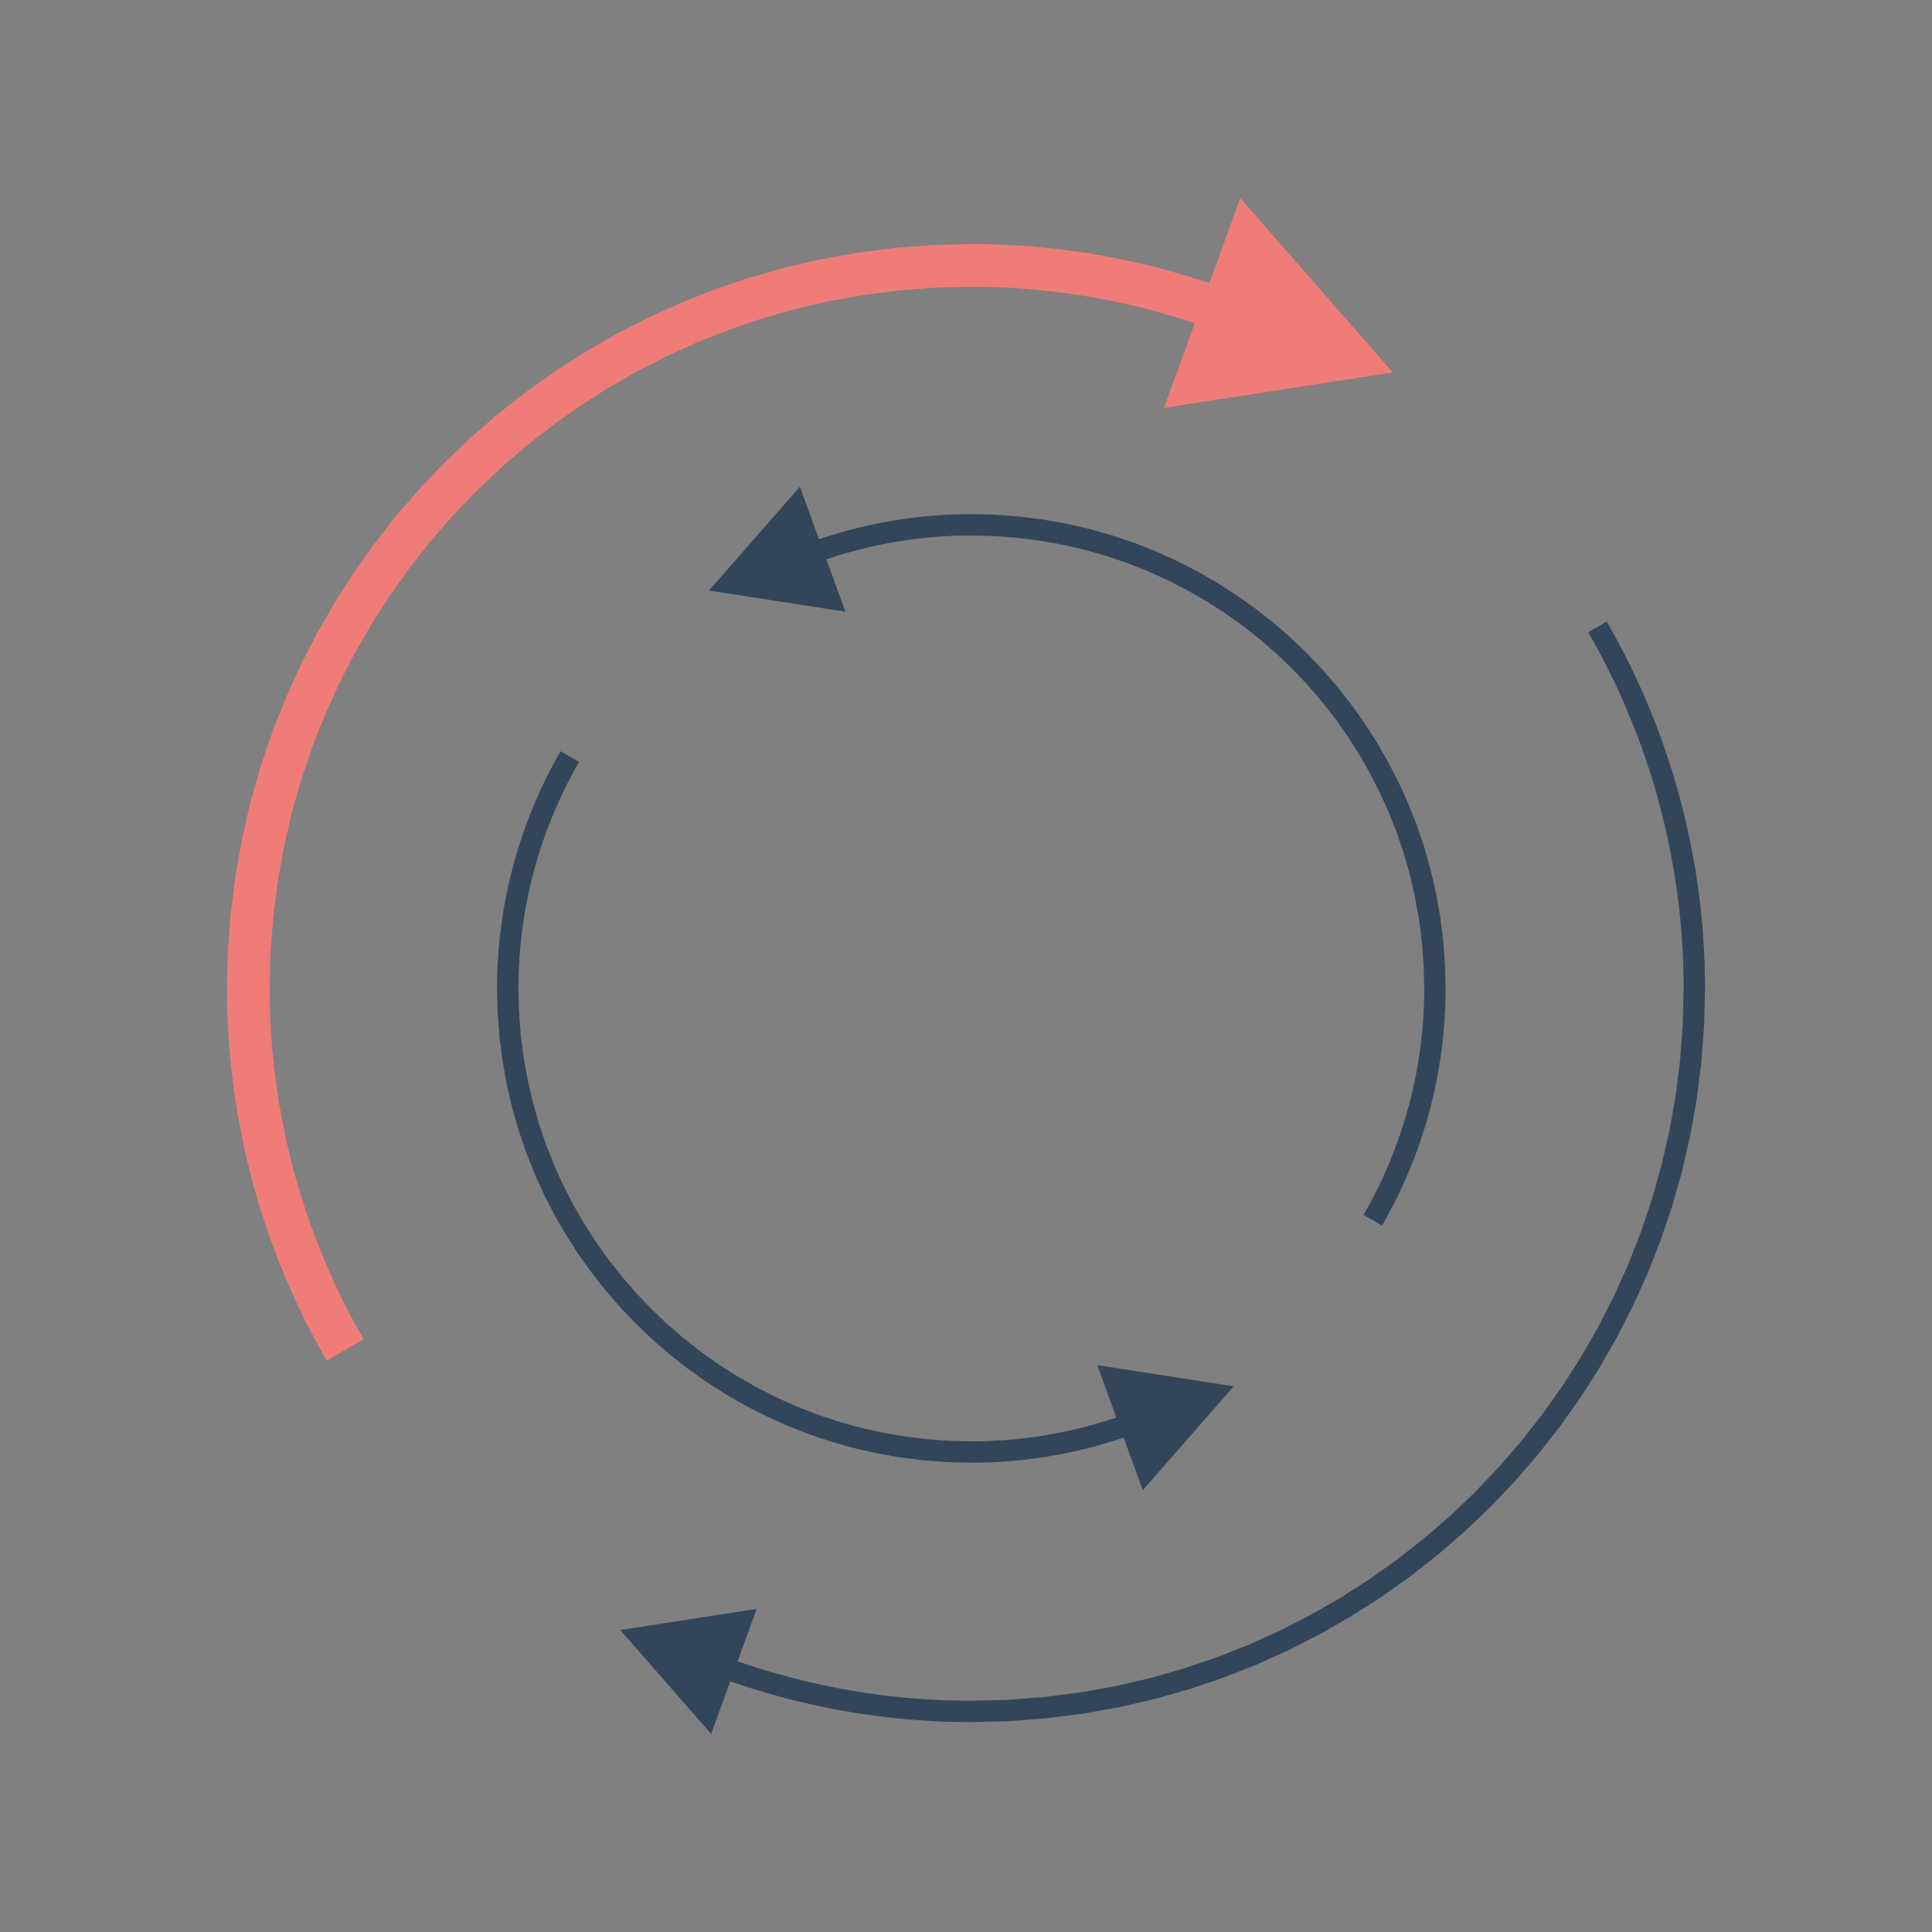 <?xml version="1.0" encoding="UTF-8"?> <!-- Creator: CorelDRAW 2017 --> <svg xmlns="http://www.w3.org/2000/svg" xmlns:xlink="http://www.w3.org/1999/xlink" xml:space="preserve" width="27mm" height="27mm" style="shape-rendering:geometricPrecision; text-rendering:geometricPrecision; image-rendering:optimizeQuality; fill-rule:evenodd; clip-rule:evenodd" viewBox="0 0 2700 2700"><rect x="0" y="0" width="2700" height="2700" fill="#808080" stroke="none"/> <defs> <style type="text/css"> <![CDATA[ .str1 {stroke:#F07C78;stroke-width:59.67;stroke-miterlimit:22.926} .str5 {stroke:#F07C78;stroke-width:59.67;stroke-miterlimit:22.926} .str8 {stroke:#F07C78;stroke-width:59.67;stroke-miterlimit:22.926} .str10 {stroke:#F07C78;stroke-width:59.67;stroke-miterlimit:22.926} .str9 {stroke:#F07C78;stroke-width:59.67;stroke-miterlimit:22.926} .str0 {stroke:#334559;stroke-width:29.83;stroke-miterlimit:22.926} .str3 {stroke:#334559;stroke-width:29.83;stroke-miterlimit:22.926} .str4 {stroke:#334559;stroke-width:29.83;stroke-miterlimit:22.926} .str7 {stroke:#FEFEFE;stroke-width:29.84;stroke-miterlimit:22.926} .str2 {stroke:#334559;stroke-width:29.84;stroke-miterlimit:22.926} .str6 {stroke:#F07C78;stroke-width:29.84;stroke-miterlimit:22.926} .fil2 {fill:none;fill-rule:nonzero} .fil1 {fill:#334559;fill-rule:nonzero} .fil0 {fill:#F07C78;fill-rule:nonzero} ]]> </style> </defs> <g id="Слой_x0020_1">  <g id="_1791316906512"> <path class="fil0" d="M317.22 1381.33l59.65 0 0 0 0.15 16.13 0.39 16.1 0.66 16.09 0.92 16.06 1.19 16.02 1.45 15.99 1.7 15.95 1.98 15.92 2.21 15.88 2.48 15.82 2.76 15.77 2.99 15.74 3.25 15.67 3.5 15.61 3.77 15.54 4.03 15.5 4.25 15.42 4.52 15.35 4.78 15.28 5.01 15.19 5.27 15.11 5.51 15.05 5.76 14.94 6.02 14.86 6.25 14.77 6.5 14.68 6.73 14.57 7 14.47 7.22 14.36 7.47 14.26 7.71 14.15 7.96 14.03 -51.69 29.84 -8.42 -14.89 -8.19 -15.01 -7.92 -15.12 -7.66 -15.24 -7.42 -15.35 -7.15 -15.47 -6.89 -15.56 -6.65 -15.67 -6.36 -15.76 -6.13 -15.86 -5.83 -15.95 -5.59 -16.03 -5.34 -16.13 -5.04 -16.2 -4.81 -16.29 -4.51 -16.36 -4.27 -16.42 -3.99 -16.5 -3.71 -16.57 -3.45 -16.63 -3.19 -16.68 -2.91 -16.73 -2.64 -16.8 -2.36 -16.84 -2.08 -16.88 -1.81 -16.93 -1.53 -16.97 -1.26 -17 -0.98 -17.02 -0.7 -17.07 -0.43 -17.08 -0.13 -17.11zm1040.22 -1040.24l0 59.66 0 0 -50.48 1.28 -49.81 3.79 -49.08 6.23 -48.28 8.63 -47.43 10.94 -46.51 13.22 -45.57 15.41 -44.51 17.55 -43.43 19.64 -42.28 21.65 -41.06 23.61 -39.78 25.5 -38.44 27.34 -37.05 29.12 -35.58 30.83 -34.08 32.47 -32.47 34.05 -30.81 35.6 -29.13 37.05 -27.34 38.44 -25.5 39.79 -23.61 41.06 -21.65 42.28 -19.64 43.42 -17.55 44.52 -15.41 45.56 -13.21 46.51 -10.94 47.44 -8.64 48.28 -6.23 49.07 -3.79 49.81 -1.28 50.49 -59.65 0 1.34 -53.51 4.03 -52.81 6.61 -52.05 9.14 -51.24 11.62 -50.34 14.02 -49.37 16.35 -48.34 18.64 -47.26 20.83 -46.08 22.98 -44.86 25.04 -43.56 27.07 -42.21 28.99 -40.78 30.89 -39.29 32.67 -37.74 34.46 -36.13 36.11 -34.43 37.74 -32.69 39.29 -30.88 40.78 -29 42.21 -27.06 43.55 -25.05 44.87 -22.97 46.08 -20.84 47.25 -18.63 48.35 -16.35 49.36 -14.02 50.34 -11.62 51.25 -9.15 52.04 -6.61 52.82 -4.03 53.5 -1.34zm355.78 62.73l-20.4 56.08 -10.1 -3.62 -10.12 -3.5 -10.16 -3.38 -10.2 -3.27 -10.22 -3.17 -10.27 -3.05 -10.29 -2.94 -10.29 -2.82 -10.34 -2.71 -10.38 -2.6 -10.41 -2.47 -10.41 -2.38 -10.45 -2.25 -10.47 -2.15 -10.47 -2.03 -10.52 -1.91 -10.52 -1.79 -10.56 -1.68 -10.57 -1.58 -10.58 -1.45 -10.61 -1.34 -10.61 -1.22 -10.63 -1.11 -10.64 -0.99 -10.65 -0.87 -10.69 -0.76 -10.67 -0.64 -10.7 -0.52 -10.71 -0.42 -10.69 -0.29 -10.71 -0.18 -10.74 -0.06 0 -59.66 11.37 0.06 11.37 0.18 11.37 0.31 11.35 0.44 11.32 0.56 11.35 0.68 11.32 0.8 11.31 0.93 11.3 1.05 11.26 1.17 11.29 1.3 11.24 1.42 11.23 1.55 11.21 1.66 11.17 1.78 11.18 1.91 11.16 2.03 11.14 2.15 11.08 2.27 11.1 2.39 11.04 2.52 11.01 2.63 11.02 2.76 10.97 2.87 10.95 3 10.9 3.12 10.88 3.23 10.86 3.35 10.8 3.47 10.79 3.6 10.74 3.72 10.7 3.82zm20.06 -126.97l213.13 243.59 -319.85 49.6 106.72 -293.19z"></path> <path class="fil1" d="M2382.78 1381.33l-29.85 0 0 0 -0.13 -16.37 -0.41 -16.35 -0.67 -16.34 -0.93 -16.29 -1.2 -16.27 -1.47 -16.23 -1.73 -16.2 -2 -16.16 -2.28 -16.12 -2.51 -16.07 -2.78 -16.01 -3.05 -15.97 -3.29 -15.91 -3.57 -15.85 -3.81 -15.79 -4.09 -15.72 -4.32 -15.66 -4.59 -15.58 -4.84 -15.51 -5.1 -15.43 -5.35 -15.34 -5.59 -15.27 -5.85 -15.17 -6.11 -15.09 -6.35 -14.99 -6.59 -14.9 -6.84 -14.8 -7.09 -14.68 -7.35 -14.58 -7.58 -14.48 -7.83 -14.37 -8.06 -14.24 25.83 -14.92 8.32 14.68 8.06 14.79 7.8 14.9 7.56 15.02 7.32 15.14 7.03 15.24 6.81 15.34 6.53 15.45 6.28 15.53 6.02 15.63 5.79 15.73 5.5 15.8 5.23 15.89 5 15.97 4.71 16.06 4.48 16.12 4.19 16.2 3.93 16.25 3.67 16.33 3.4 16.39 3.14 16.45 2.86 16.49 2.6 16.55 2.34 16.6 2.05 16.64 1.8 16.68 1.51 16.73 1.23 16.75 0.97 16.79 0.68 16.82 0.42 16.83 0.15 16.87zm-1025.34 1025.33l0 -29.84 0 0 51.26 -1.29 50.56 -3.85 49.82 -6.33 49 -8.76 48.18 -11.11 47.23 -13.42 46.24 -15.64 45.21 -17.82 44.1 -19.94 42.9 -21.98 41.7 -23.97 40.39 -25.89 39.03 -27.76 37.61 -29.56 36.12 -31.29 34.57 -32.96 32.97 -34.57 31.28 -36.13 29.56 -37.61 27.76 -39.03 25.89 -40.4 23.98 -41.68 21.97 -42.92 19.95 -44.09 17.82 -45.21 15.64 -46.25 13.41 -47.23 11.12 -48.16 8.76 -49.02 6.32 -49.81 3.86 -50.56 1.28 -51.25 29.85 0 -1.33 52.75 -3.98 52.06 -6.51 51.31 -9.02 50.5 -11.44 49.62 -13.84 48.65 -16.1 47.65 -18.37 46.57 -20.53 45.41 -22.65 44.22 -24.68 42.94 -26.67 41.6 -28.59 40.19 -30.44 38.73 -32.22 37.21 -33.94 35.61 -35.62 33.94 -37.19 32.23 -38.73 30.44 -40.2 28.58 -41.6 26.67 -42.94 24.69 -44.21 22.64 -45.42 20.54 -46.56 18.36 -47.66 16.12 -48.67 13.82 -49.6 11.45 -50.5 9.02 -51.32 6.51 -52.05 3.97 -52.76 1.33zm-350.66 -61.84l10.2 -28.04 10.24 3.67 10.29 3.55 10.32 3.44 10.34 3.32 10.38 3.22 10.42 3.1 10.43 2.97 10.47 2.87 10.51 2.75 10.53 2.64 10.56 2.52 10.55 2.41 10.63 2.28 10.62 2.18 10.65 2.06 10.66 1.94 10.7 1.82 10.71 1.72 10.72 1.58 10.75 1.48 10.76 1.36 10.78 1.24 10.8 1.12 10.8 1.01 10.82 0.89 10.82 0.76 10.87 0.66 10.85 0.54 10.86 0.41 10.85 0.3 10.88 0.17 10.89 0.06 0 29.84 -11.21 -0.06 -11.19 -0.19 -11.2 -0.3 -11.19 -0.43 -11.18 -0.56 -11.17 -0.66 -11.15 -0.8 -11.15 -0.91 -11.13 -1.03 -11.13 -1.16 -11.09 -1.28 -11.08 -1.4 -11.07 -1.52 -11.05 -1.64 -11.04 -1.76 -11.01 -1.88 -10.98 -2 -10.98 -2.12 -10.94 -2.24 -10.91 -2.36 -10.9 -2.47 -10.87 -2.6 -10.84 -2.72 -10.82 -2.83 -10.77 -2.95 -10.76 -3.07 -10.74 -3.2 -10.68 -3.3 -10.67 -3.42 -10.63 -3.54 -10.59 -3.67 -10.54 -3.77zm-12.93 78.34l-126.99 -145.15 190.59 -29.54 -63.6 174.69z"></path> <path class="fil1" d="M2020.26 1381.33l0 0 -0.08 10.91 -0.28 10.88 -0.45 10.87 -0.61 10.85 -0.8 10.83 -1 10.82 -1.15 10.78 -1.33 10.76 -1.5 10.73 -1.67 10.69 -1.85 10.67 -2.04 10.63 -2.2 10.59 -2.36 10.56 -2.54 10.51 -2.72 10.47 -2.89 10.43 -3.05 10.37 -3.23 10.32 -3.37 10.28 -3.58 10.23 -3.72 10.16 -3.91 10.1 -4.06 10.04 -4.22 9.98 -4.38 9.92 -4.57 9.85 -4.72 9.79 -4.88 9.7 -5.05 9.64 -5.21 9.57 -5.38 9.48 -25.83 -14.92 5.13 -9.06 4.98 -9.13 4.82 -9.2 4.67 -9.28 4.49 -9.33 4.36 -9.41 4.2 -9.48 4.03 -9.52 3.89 -9.6 3.71 -9.66 3.57 -9.7 3.39 -9.75 3.25 -9.82 3.08 -9.86 2.91 -9.91 2.75 -9.95 2.59 -9.99 2.42 -10.05 2.28 -10.08 2.1 -10.11 1.92 -10.15 1.78 -10.19 1.59 -10.21 1.44 -10.25 1.27 -10.28 1.11 -10.3 0.94 -10.32 0.75 -10.35 0.6 -10.37 0.43 -10.37 0.25 -10.4 0.1 -10.41 0 0 29.83 0zm-662.82 -662.82l0 0 34.09 0.86 33.67 2.56 33.16 4.22 32.65 5.82 32.07 7.41 31.47 8.93 30.8 10.42 30.1 11.87 29.36 13.28 28.59 14.64 27.75 15.96 26.89 17.24 25.98 18.47 25.04 19.68 24.06 20.83 23.01 21.94 21.94 23.02 20.84 24.05 19.67 25.04 18.47 25.98 17.24 26.9 15.96 27.75 14.64 28.58 13.28 29.37 11.87 30.1 10.43 30.8 8.92 31.46 7.42 32.07 5.81 32.65 4.23 33.17 2.55 33.66 0.86 34.09 -29.83 0 -0.83 -32.59 -2.44 -32.14 -4.04 -31.69 -5.56 -31.17 -7.07 -30.61 -8.53 -30.04 -9.94 -29.4 -11.32 -28.74 -12.69 -28.03 -13.97 -27.3 -15.24 -26.51 -16.46 -25.68 -17.65 -24.82 -18.8 -23.92 -19.9 -22.97 -20.96 -21.98 -21.98 -20.96 -22.97 -19.89 -23.91 -18.8 -24.83 -17.65 -25.67 -16.46 -26.52 -15.24 -27.29 -13.98 -28.04 -12.68 -28.74 -11.33 -29.4 -9.94 -30.04 -8.53 -30.61 -7.07 -31.16 -5.56 -31.69 -4.04 -32.15 -2.44 -32.59 -0.82 0 0 0 -29.84zm-226.68 39.97l6.82 -2.44 6.84 -2.37 6.88 -2.29 6.89 -2.21 6.92 -2.14 6.93 -2.05 6.93 -1.99 6.99 -1.91 6.97 -1.83 7.01 -1.76 7.04 -1.68 7.05 -1.59 7.04 -1.53 7.07 -1.45 7.11 -1.37 7.09 -1.29 7.13 -1.22 7.14 -1.14 7.14 -1.05 7.13 -0.98 7.18 -0.91 7.17 -0.82 7.18 -0.75 7.21 -0.67 7.2 -0.59 7.23 -0.52 7.21 -0.43 7.23 -0.35 7.22 -0.28 7.25 -0.2 7.25 -0.12 7.23 -0.04 0 29.84 -6.91 0.04 -6.91 0.1 -6.92 0.2 -6.92 0.26 -6.89 0.35 -6.9 0.41 -6.89 0.48 -6.88 0.57 -6.86 0.63 -6.87 0.73 -6.85 0.78 -6.83 0.87 -6.85 0.94 -6.83 1.01 -6.81 1.08 -6.79 1.16 -6.78 1.23 -6.76 1.31 -6.77 1.39 -6.76 1.45 -6.72 1.53 -6.7 1.6 -6.68 1.68 -6.69 1.75 -6.66 1.83 -6.64 1.89 -6.62 1.97 -6.6 2.04 -6.58 2.11 -6.57 2.19 -6.53 2.25 -6.51 2.34 -10.2 -28.04zm50.66 96.35l-190.59 -29.55 127 -145.14 63.59 174.69z"></path> <path class="fil1" d="M694.62 1381.33l0 0 0.1 -10.91 0.26 -10.88 0.46 -10.87 0.61 -10.85 0.8 -10.83 1 -10.82 1.15 -10.78 1.33 -10.76 1.49 -10.73 1.68 -10.69 1.86 -10.67 2.02 -10.63 2.21 -10.59 2.37 -10.56 2.54 -10.52 2.72 -10.47 2.89 -10.41 3.04 -10.38 3.22 -10.32 3.39 -10.28 3.56 -10.22 3.74 -10.16 3.89 -10.11 4.07 -10.04 4.21 -9.98 4.4 -9.92 4.55 -9.85 4.74 -9.79 4.87 -9.7 5.05 -9.64 5.22 -9.57 5.37 -9.48 25.84 14.92 -5.14 9.06 -4.97 9.13 -4.83 9.2 -4.66 9.28 -4.51 9.33 -4.34 9.41 -4.21 9.48 -4.04 9.52 -3.88 9.6 -3.71 9.65 -3.55 9.7 -3.4 9.76 -3.25 9.82 -3.08 9.86 -2.91 9.9 -2.76 9.97 -2.6 9.99 -2.42 10.04 -2.26 10.08 -2.11 10.11 -1.93 10.15 -1.77 10.19 -1.59 10.21 -1.44 10.25 -1.27 10.28 -1.12 10.3 -0.93 10.32 -0.76 10.35 -0.59 10.37 -0.44 10.37 -0.25 10.4 -0.08 10.41 0 0 -29.85 0zm662.82 662.82l0 0 -34.08 -0.86 -33.67 -2.57 -33.16 -4.21 -32.64 -5.82 -32.09 -7.41 -31.45 -8.93 -30.8 -10.42 -30.11 -11.88 -29.35 -13.27 -28.6 -14.64 -27.75 -15.96 -26.88 -17.24 -25.99 -18.48 -25.03 -19.67 -24.06 -20.83 -23.01 -21.95 -21.95 -23.02 -20.84 -24.05 -19.66 -25.03 -18.49 -25.99 -17.24 -26.88 -15.96 -27.76 -14.64 -28.59 -13.26 -29.36 -11.89 -30.1 -10.42 -30.81 -8.93 -31.45 -7.4 -32.08 -5.82 -32.64 -4.22 -33.17 -2.56 -33.66 -0.87 -34.09 29.85 0 0.81 32.59 2.46 32.14 4.02 31.69 5.56 31.16 7.07 30.62 8.53 30.03 9.95 29.41 11.33 28.74 12.68 28.04 13.98 27.29 15.24 26.5 16.45 25.68 17.66 24.83 18.8 23.91 19.89 22.97 20.96 21.98 21.99 20.97 22.97 19.89 23.9 18.79 24.84 17.66 25.67 16.46 26.5 15.24 27.3 13.98 28.03 12.67 28.75 11.34 29.41 9.94 30.02 8.53 30.63 7.07 31.15 5.56 31.69 4.03 32.15 2.45 32.58 0.82 0 0 0 29.84zm226.71 -39.97l-6.83 2.44 -6.84 2.37 -6.88 2.29 -6.89 2.21 -6.91 2.14 -6.94 2.05 -6.93 1.99 -6.99 1.91 -6.97 1.83 -7.01 1.76 -7.05 1.68 -7.04 1.6 -7.05 1.52 -7.06 1.45 -7.12 1.37 -7.09 1.29 -7.12 1.22 -7.14 1.13 -7.14 1.06 -7.15 0.98 -7.17 0.91 -7.18 0.82 -7.17 0.75 -7.22 0.67 -7.2 0.59 -7.22 0.52 -7.21 0.43 -7.23 0.35 -7.21 0.28 -7.25 0.2 -7.26 0.12 -7.24 0.04 0 -29.84 6.93 -0.04 6.9 -0.1 6.91 -0.2 6.93 -0.26 6.9 -0.35 6.9 -0.41 6.88 -0.48 6.87 -0.57 6.87 -0.63 6.87 -0.73 6.86 -0.78 6.83 -0.87 6.85 -0.94 6.82 -1 6.81 -1.09 6.8 -1.16 6.77 -1.23 6.77 -1.31 6.76 -1.39 6.75 -1.46 6.74 -1.52 6.69 -1.6 6.69 -1.68 6.69 -1.75 6.66 -1.83 6.63 -1.89 6.63 -1.97 6.6 -2.04 6.58 -2.11 6.57 -2.19 6.52 -2.25 6.52 -2.34 10.21 28.04zm-50.67 -96.35l190.59 29.55 -127 145.14 -63.59 -174.69z"></path> </g> <path class="fil2 str0" d="M-25638.28 10220.13l218.39 0 0 141.65 -81.43 0 0 89.23 927.98 0 0 -89.23 -81.43 0 0 -141.65 218.39 0c11.78,0 21.42,9.64 21.42,21.42l0 1906.81c0,11.77 -9.64,21.4 -21.42,21.4l-1201.9 0c-11.78,0 -21.41,-9.63 -21.41,-21.4l0 -1906.81c0,-11.78 9.63,-21.42 21.41,-21.42zm125.81 1405.34l240.92 0 0 93.69 -240.92 0 0 -93.69zm704.9 290l240.92 0 0 93.68 -240.92 0 0 -93.68zm-352.45 0l240.92 0 0 93.68 -240.92 0 0 -93.68zm-352.45 0l240.92 0 0 93.68 -240.92 0 0 -93.68zm704.9 -579.99l240.92 0 0 93.69 -240.92 0 0 -93.69zm-352.45 0l240.92 0 0 93.69 -240.92 0 0 -93.69zm-352.45 0l240.92 0 0 93.69 -240.92 0 0 -93.69zm704.9 289.99l240.92 0 0 93.69 -240.92 0 0 -93.69zm-352.45 0l240.92 0 0 93.69 -240.92 0 0 -93.69z"></path> <path class="fil2 str0" d="M-24321.71 10522.39l196.31 0c58.88,0 107.06,48.18 107.06,107.07l0 1217.98c0,58.89 -48.18,107.07 -107.06,107.07l-196.31 0 0 -1432.12z"></path> <polygon class="fil2 str0" points="-24232.04,10812.38 -24129.42,10812.38 -24129.42,11648.89 -24232.04,11648.89 "></polygon> <path class="fil2 str0" d="M-25458.92 10680.77l845.44 0c19.63,0 35.69,16.06 35.69,35.69l0 336.84c0,19.62 -16.06,35.69 -35.69,35.69l-845.44 0c-19.63,0 -35.69,-16.07 -35.69,-35.69l0 -336.84c0,-19.63 16.06,-35.69 35.69,-35.69z"></path> <polygon class="fil2 str1" points="-25325.08,10364.01 -24749.56,10364.01 -24749.56,9806.33 -24870.01,9857.64 -25032.86,9792.39 -25200.16,9855.97 -25321.73,9805.77 "></polygon> <path class="fil2 str2" d="M-20897.55 11735.11c-343.42,-10.44 -625.95,-37.65 -651.37,-81.68 -26,-45.04 97.73,-314.28 266.21,-625.87"></path> <path class="fil2 str2" d="M-19869.3 10988.84c179.08,327.74 314.33,617.7 287.26,664.59 -25.42,44.03 -308.06,71.25 -651.54,81.69"></path> <path class="fil2 str3" d="M-20574.55 11699.36c-6.88,-49.18 339.27,-273.29 517,-261.69 177.74,11.6 313.45,149.32 303.12,307.61 -10.32,158.3 -162.78,277.23 -340.52,265.63 -177.73,-11.6 -472.71,-262.37 -479.6,-311.55z"></path> <path class="fil2 str4" d="M-21109.33 10750.55c47.06,15.86 92.48,425.71 2.54,579.45 -89.94,153.73 -273.85,213.43 -410.77,133.33 -136.92,-80.1 -175.01,-269.67 -85.08,-423.4 89.94,-153.75 446.25,-305.25 493.31,-289.38z"></path> <line class="fil2 str2" x1="-21410.34" y1="11273.38" x2="-21487.11" y2="11106.62"></line> <line class="fil2 str2" x1="-21352.02" y1="11158.43" x2="-21233.88" y2="11131.24"></line> <line class="fil2 str2" x1="-19969.15" y1="11722.74" x2="-20048.56" y2="11597.28"></line> <line class="fil2 str2" x1="-20106.38" y1="11730.31" x2="-20140.01" y2="11808.31"></line> <path class="fil2 str1" d="M-20949.27 10452.94c175.75,-282.49 334.15,-502.88 383.78,-502.88 47.45,0 194.14,201.2 360.41,465.51"></path> <path class="fil2 str5" d="M-20057.81 10746.32c-37.24,32.86 -415.07,-132.35 -503.4,-287.03 -88.33,-154.67 -48.26,-343.84 89.49,-422.5 137.76,-78.67 321.04,-17.06 409.37,137.61 88.33,154.68 41.77,539.05 4.54,571.92z"></path> <line class="fil2 str6" x1="-20368.64" y1="10167.53" x2="-20440.74" y2="10239.62"></line> <line class="fil2 str6" x1="-20300.24" y1="10267.87" x2="-20140" y2="10316.99"></line> <path class="fil2 str7" d="M-16802.73 12077.02c57.84,-14.97 51.12,-61.21 51.11,-121.7l0 -533.16c0,-202.08 27.34,-230.29 -118.97,-230.24 -48.47,0.01 -333.62,-3.36 -356.24,1.53 -56.76,12.24 -50.8,63.99 -50.78,122.08l0.67 706.69c8.13,62.63 59,57.38 120.25,57.36 63.54,-0.02 313.91,7.8 353.96,-2.56z"></path> <path class="fil2 str2" d="M-15634.8 11933.85c113.76,-68.18 104.58,-119.31 93.67,-220.87 52.36,-50.25 86.71,-114.36 60.34,-212.02 -10.24,-37.92 -23.26,-72.64 -47.18,-97.72 -34.29,-35.97 9.68,-32.76 -8.52,-117.21 -15.61,-72.37 -66.12,-127.75 -151.16,-133.18 -57.7,-3.68 -273.76,27.85 -308.67,7.83 68.23,-57.07 61.81,-427.28 36.96,-504.79 -16.61,-51.83 -65.03,-119.69 -139.55,-108.87 -64.84,9.44 -82.56,94.15 -99.89,150.78 -54.76,178.94 -109.06,361.37 -287.18,469.13 -26.56,16.07 -55.53,28.88 -87.82,38.41 -121.07,35.7 -120.19,-27.88 -120.19,129.58l0 630.1c-0.05,47.21 -9.94,82.14 36.64,87.85 177.34,21.71 151.81,41.81 291.14,86.17 131.76,41.95 320.38,28.23 475.18,28.27 89.67,0.03 156.13,11.51 210.32,-40.62 20.19,-19.42 37.42,-44.34 48.04,-77.27 15.75,-48.87 2.92,-73.32 -2.13,-115.57z"></path> <line class="fil2 str1" x1="-16064.6" y1="10220.46" x2="-16064.6" y2="9753.51"></line> <line class="fil2 str8" x1="-16414.9" y1="10360.33" x2="-16745.1" y2="10030.14"></line> <line class="fil2 str9" x1="-15734.33" y1="10360.33" x2="-15404.14" y2="10030.14"></line> <line class="fil2 str10" x1="-16500.52" y1="10634.22" x2="-16967.47" y2="10634.22"></line> <line class="fil2 str10" x1="-15217.87" y1="10634.22" x2="-15684.83" y2="10634.22"></line> </g> </svg> 